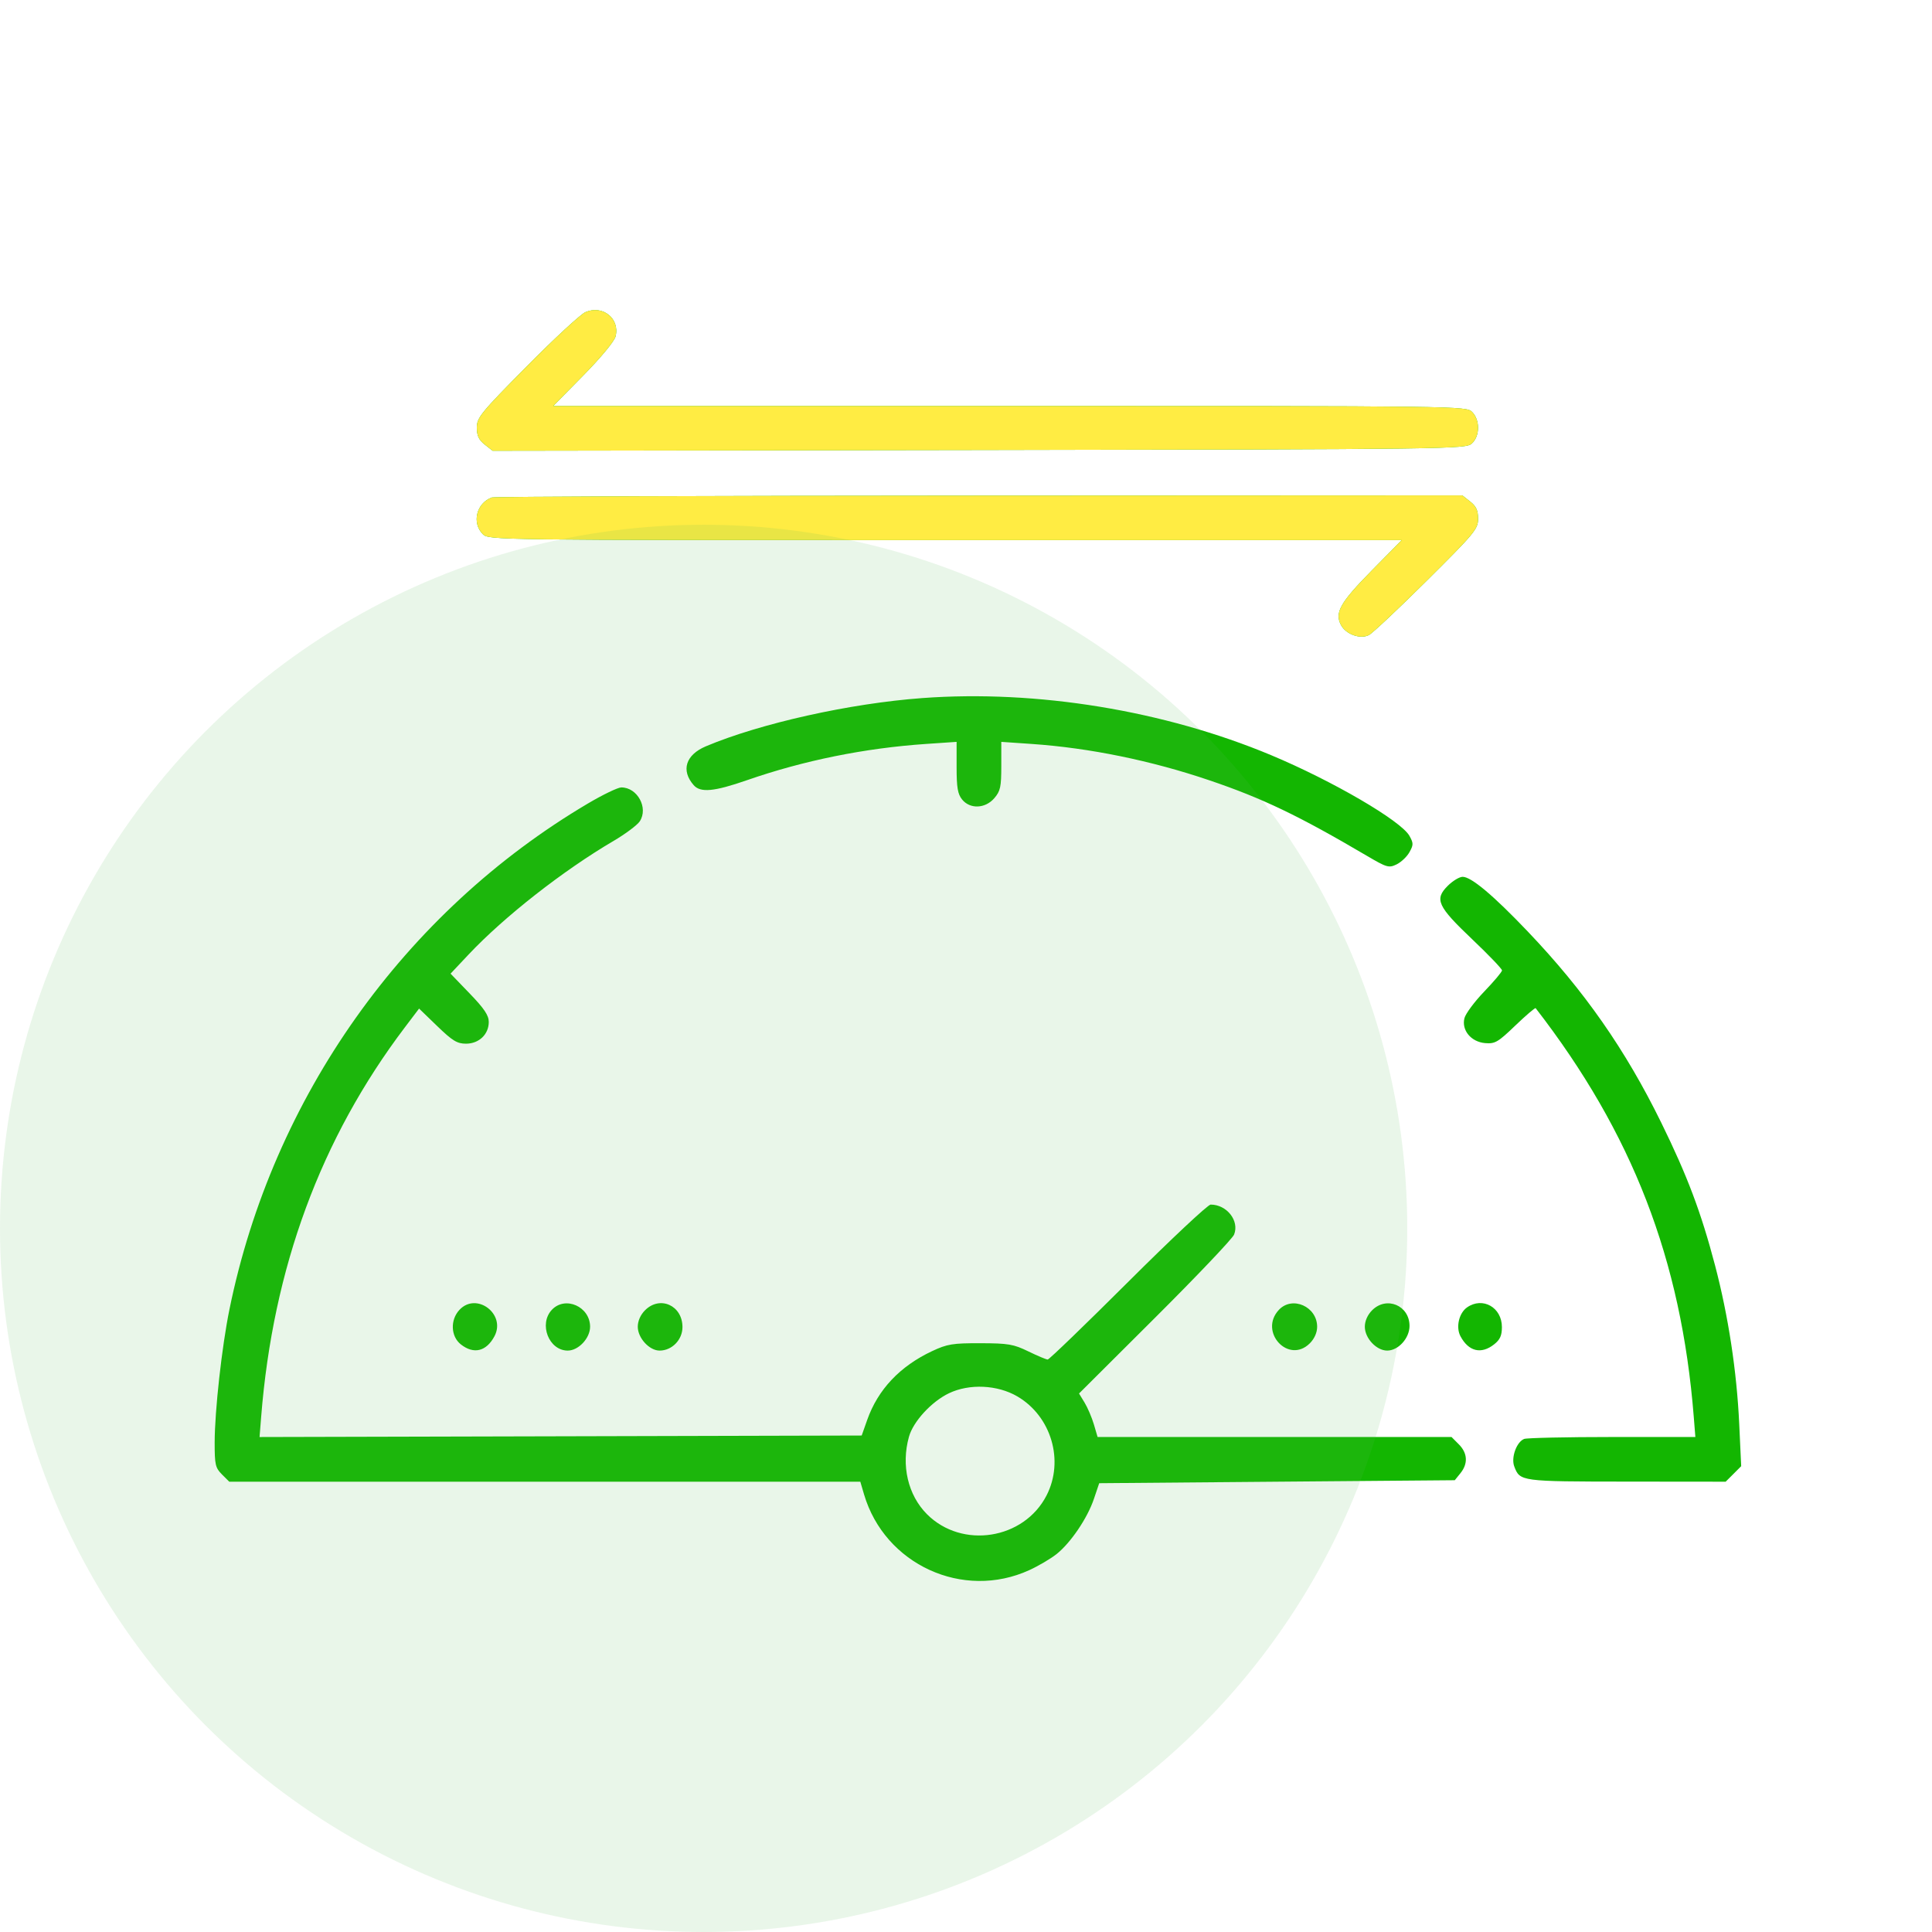 <?xml version="1.0" encoding="UTF-8"?> <svg xmlns="http://www.w3.org/2000/svg" width="81" height="81" viewBox="0 0 81 81" fill="none"><path fill-rule="evenodd" clip-rule="evenodd" d="M24.544 13.087C24.342 13.175 23.236 14.198 22.085 15.361C20.155 17.311 19.992 17.511 19.992 17.927C19.992 18.266 20.075 18.442 20.323 18.638L20.654 18.898L41.048 18.866C60.904 18.834 61.45 18.827 61.706 18.595C62.049 18.285 62.056 17.608 61.719 17.272C61.471 17.024 61.302 17.022 42.331 17.022H23.193L24.457 15.738C25.187 14.996 25.758 14.306 25.808 14.104C25.996 13.358 25.268 12.772 24.544 13.087ZM20.617 20.858C19.974 21.095 19.772 21.923 20.242 22.394C20.49 22.642 20.659 22.644 39.63 22.644H58.768L57.504 23.928C56.184 25.269 55.947 25.691 56.224 26.208C56.431 26.595 57.028 26.809 57.39 26.626C57.538 26.551 58.628 25.527 59.814 24.349C61.827 22.349 61.969 22.179 61.969 21.748C61.969 21.399 61.889 21.225 61.639 21.029L61.31 20.77L41.057 20.78C29.918 20.785 20.72 20.82 20.617 20.858ZM38.669 29.267C35.637 29.489 31.885 30.325 29.597 31.288C28.746 31.646 28.54 32.3 29.084 32.919C29.368 33.243 29.94 33.189 31.318 32.71C33.697 31.883 36.254 31.365 38.826 31.19L40.106 31.103V32.169C40.106 33.019 40.153 33.293 40.337 33.52C40.67 33.931 41.308 33.905 41.687 33.464C41.942 33.168 41.98 32.993 41.98 32.113V31.103L43.261 31.191C45.682 31.358 48.272 31.888 50.722 32.721C52.939 33.474 54.449 34.198 57.306 35.88C58.143 36.372 58.227 36.397 58.551 36.241C58.742 36.149 58.985 35.919 59.091 35.73C59.263 35.421 59.263 35.352 59.091 35.043C58.738 34.412 55.864 32.736 53.286 31.658C48.812 29.788 43.472 28.914 38.669 29.267ZM24.654 33.684C16.935 38.245 11.431 46.011 9.62 54.895C9.301 56.455 9.002 59.155 9 60.471C8.999 61.406 9.029 61.538 9.305 61.815L9.612 62.121H22.84H36.069L36.225 62.652C37.093 65.597 40.376 67.101 43.157 65.827C43.535 65.654 44.045 65.354 44.291 65.16C44.886 64.689 45.587 63.656 45.862 62.844L46.085 62.184L53.538 62.121L60.992 62.059L61.23 61.764C61.555 61.363 61.53 60.922 61.162 60.554L60.856 60.247H53.437H46.017L45.861 59.716C45.774 59.424 45.599 59.014 45.471 58.804L45.239 58.423L48.429 55.244C50.184 53.495 51.674 51.928 51.74 51.76C51.969 51.183 51.437 50.503 50.756 50.503C50.642 50.503 49.083 51.965 47.292 53.751C45.501 55.537 43.986 56.999 43.925 56.999C43.865 56.999 43.501 56.846 43.116 56.659C42.493 56.355 42.275 56.318 41.105 56.315C39.939 56.312 39.714 56.349 39.078 56.647C37.729 57.28 36.806 58.259 36.357 59.533L36.127 60.185L23.505 60.217L10.882 60.248L10.949 59.405C11.445 53.156 13.447 47.731 16.975 43.071L17.57 42.285L18.332 43.021C18.971 43.638 19.165 43.757 19.538 43.757C20.082 43.757 20.492 43.365 20.492 42.846C20.492 42.569 20.302 42.285 19.691 41.652L18.89 40.821L19.646 40.018C21.138 38.434 23.61 36.497 25.719 35.259C26.223 34.963 26.719 34.592 26.823 34.434C27.191 33.871 26.724 33.013 26.049 33.013C25.906 33.013 25.278 33.315 24.654 33.684ZM60.697 37.139C60.132 37.704 60.265 37.995 61.727 39.384C62.415 40.037 62.975 40.622 62.973 40.685C62.97 40.748 62.634 41.148 62.225 41.573C61.817 41.998 61.444 42.5 61.397 42.688C61.27 43.194 61.676 43.683 62.265 43.733C62.679 43.768 62.802 43.697 63.533 42.994C63.979 42.567 64.361 42.24 64.383 42.268C68.442 47.512 70.487 52.801 71.012 59.404L71.079 60.247H67.596C65.68 60.247 64.018 60.284 63.901 60.328C63.583 60.451 63.345 61.111 63.486 61.481C63.725 62.11 63.743 62.113 68.189 62.117L72.349 62.121L72.675 61.796L73 61.47L72.918 59.703C72.815 57.492 72.461 55.171 71.902 53.044C71.318 50.825 70.743 49.298 69.648 47.067C68.148 44.009 66.424 41.54 64.049 39.05C62.603 37.533 61.683 36.761 61.323 36.761C61.187 36.761 60.905 36.931 60.697 37.139ZM19.265 54.914C18.869 55.336 18.896 56.03 19.322 56.365C19.862 56.79 20.39 56.662 20.73 56.023C21.224 55.096 19.98 54.154 19.265 54.914ZM23.137 54.914C22.577 55.511 23.011 56.624 23.803 56.624C24.253 56.624 24.74 56.105 24.74 55.625C24.74 54.779 23.698 54.318 23.137 54.914ZM27.045 54.932C26.852 55.125 26.739 55.382 26.739 55.625C26.739 56.095 27.223 56.624 27.653 56.624C28.173 56.624 28.613 56.172 28.613 55.638C28.613 54.731 27.67 54.307 27.045 54.932ZM53.62 54.914C52.756 55.835 54.025 57.209 54.916 56.318C55.109 56.124 55.222 55.868 55.222 55.625C55.222 54.779 54.181 54.318 53.62 54.914ZM57.528 54.932C57.335 55.125 57.221 55.382 57.221 55.625C57.221 56.105 57.709 56.624 58.158 56.624C58.625 56.624 59.095 56.105 59.095 55.59C59.095 54.731 58.133 54.327 57.528 54.932ZM61.507 54.813C61.166 55.052 61.03 55.647 61.231 56.023C61.571 56.662 62.099 56.79 62.639 56.365C62.89 56.168 62.968 55.995 62.968 55.638C62.968 54.812 62.16 54.356 61.507 54.813ZM42.654 58.546C44.078 59.381 44.626 61.241 43.876 62.699C42.926 64.547 40.335 64.954 38.866 63.486C38.066 62.685 37.774 61.438 38.108 60.239C38.285 59.599 39.054 58.762 39.787 58.412C40.642 58.003 41.821 58.058 42.654 58.546Z" fill="#13B601"></path><path fill-rule="evenodd" clip-rule="evenodd" d="M24.544 13.087C24.342 13.175 23.236 14.198 22.085 15.361C20.155 17.311 19.992 17.511 19.992 17.927C19.992 18.266 20.075 18.442 20.323 18.638L20.654 18.898L41.048 18.866C60.904 18.834 61.45 18.827 61.706 18.595C62.049 18.285 62.056 17.608 61.719 17.272C61.471 17.024 61.302 17.022 42.331 17.022H23.193L24.457 15.738C25.187 14.996 25.758 14.306 25.808 14.104C25.996 13.358 25.268 12.772 24.544 13.087ZM20.617 20.858C19.974 21.095 19.772 21.923 20.242 22.394C20.49 22.642 20.659 22.644 39.63 22.644H58.768L57.504 23.928C56.184 25.269 55.947 25.691 56.224 26.208C56.431 26.595 57.028 26.809 57.39 26.626C57.538 26.551 58.628 25.527 59.814 24.349C61.827 22.349 61.969 22.179 61.969 21.748C61.969 21.399 61.889 21.225 61.639 21.029L61.31 20.77L41.057 20.78C29.918 20.785 20.72 20.82 20.617 20.858Z" fill="#FFEC43"></path><circle cx="29.5" cy="51.5" r="29.5" fill="#5ABD58" fill-opacity="0.13"></circle></svg> 